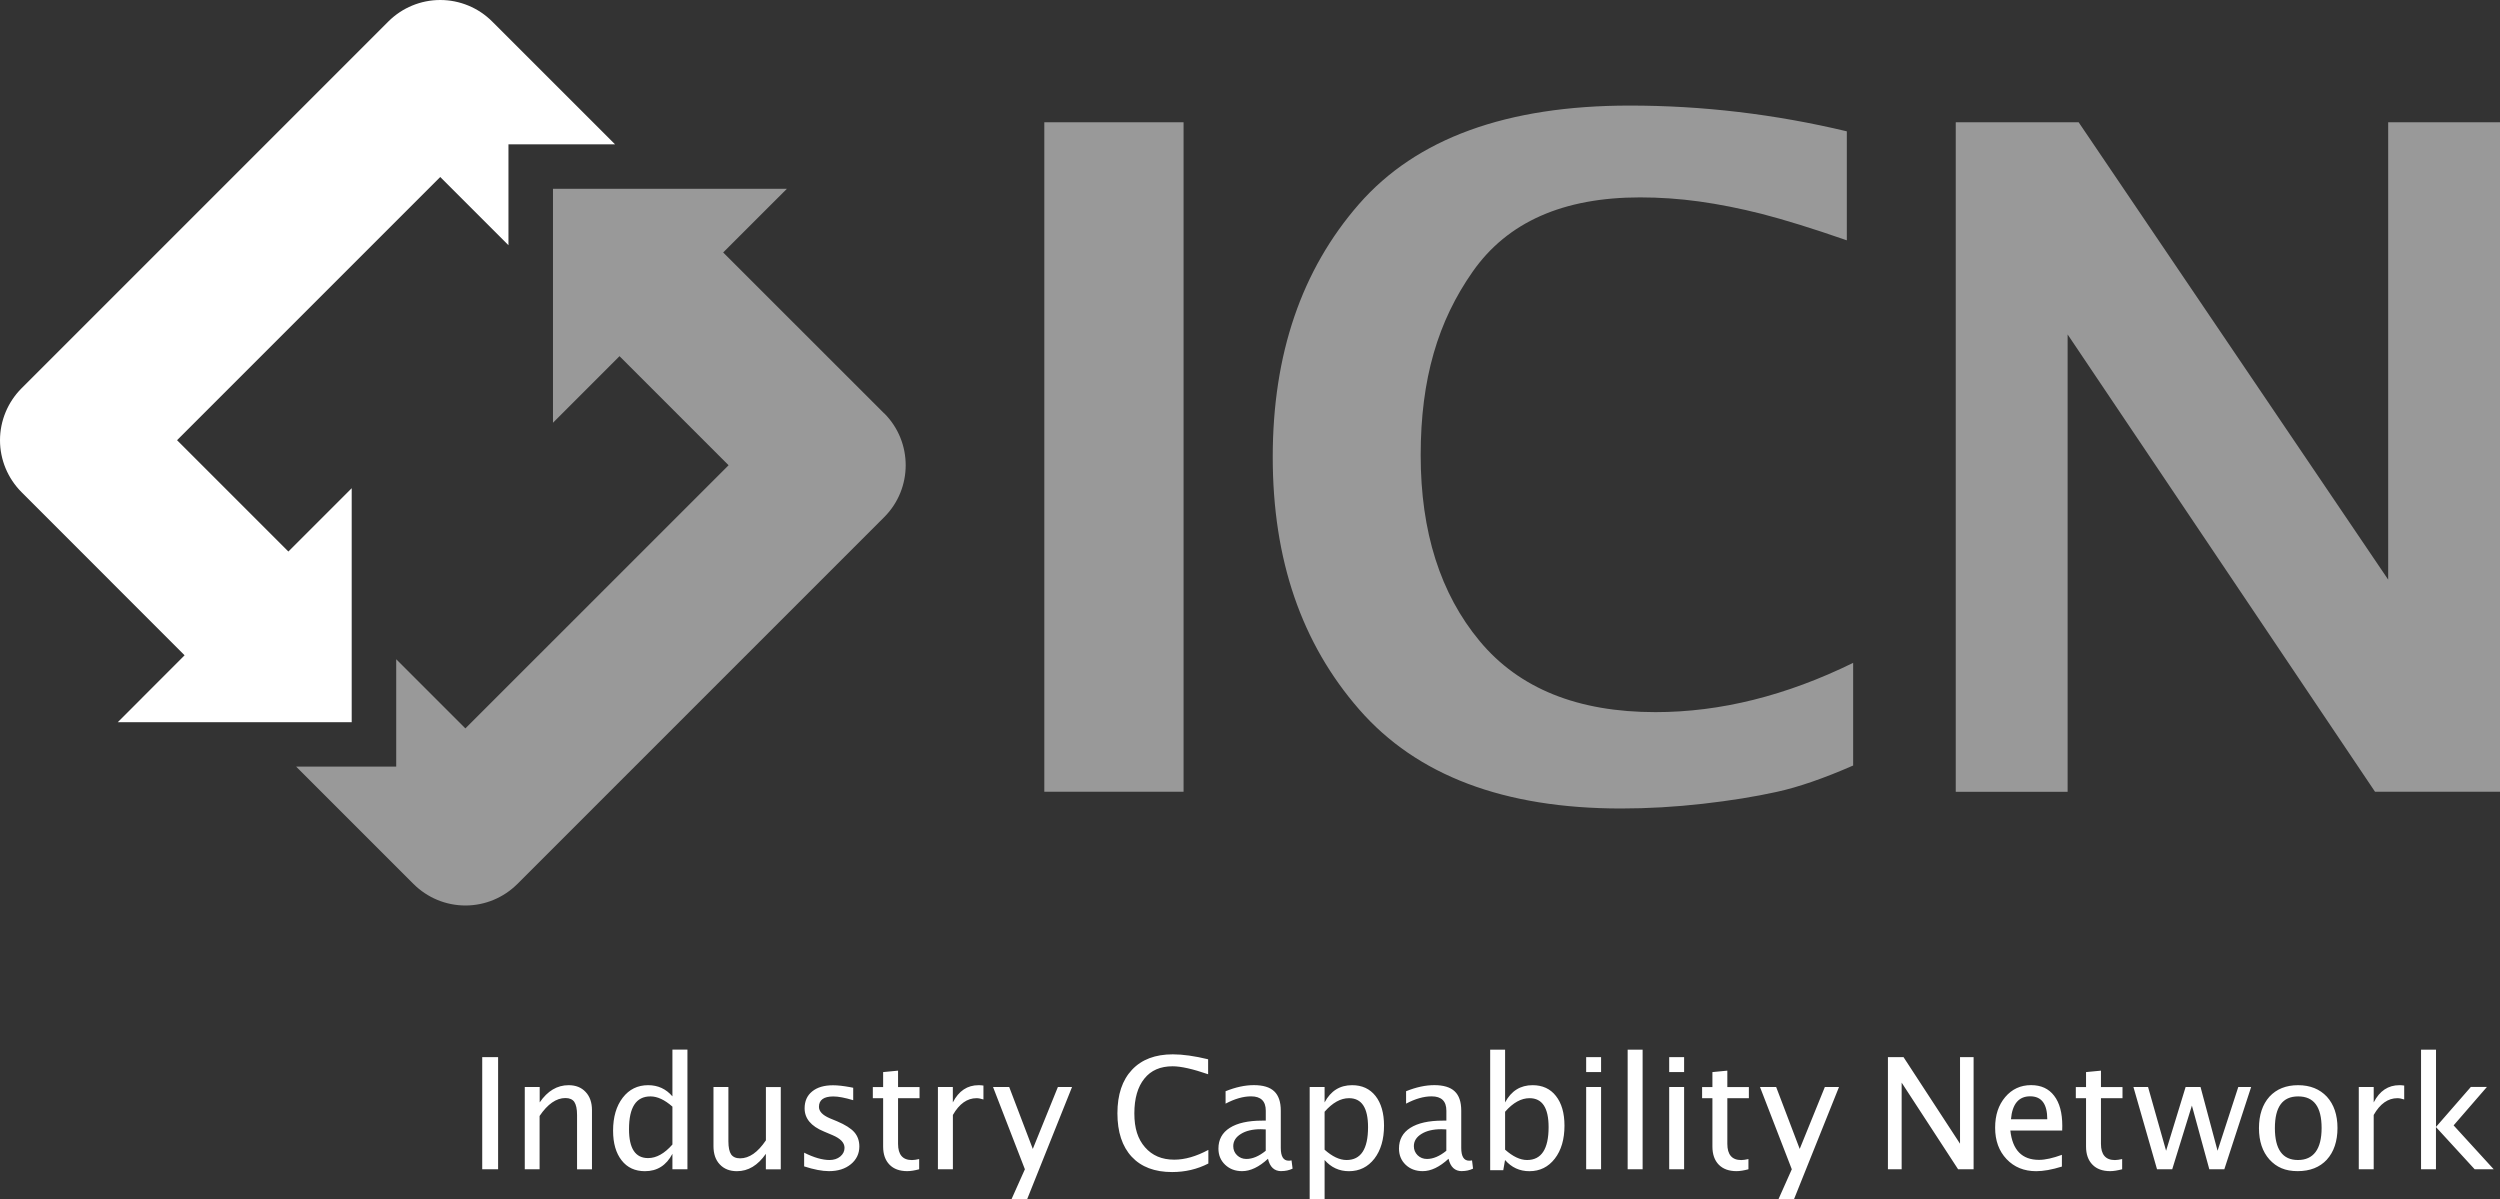 <?xml version="1.0" encoding="UTF-8"?>
<svg id="b" data-name="Layer 2" xmlns="http://www.w3.org/2000/svg" viewBox="0 0 521.18 250">
  <rect x="0" y="0" width="521.18" height="250" fill="#333333" stroke="none"/>
  <defs>
    <style>
      .d {
        opacity: .5;
      }

      .d, .e {
        fill: #fff;
      }
    </style>
  </defs>
  <g id="c" data-name="Layer 1">
    <g>
      <path class="d" d="M217.71,25.49h29.03v139.57h-29.03V25.49ZM386.33,138.19c-13.97,6.85-27.7,10.27-41.21,10.27-16.21,0-28.43-4.93-36.64-14.8-8.21-9.87-12.31-22.79-12.31-38.76s3.62-27.97,10.85-38.28c7.22-10.31,18.85-15.47,34.89-15.47,4.09,0,8.19.28,12.31.85,4.12.57,8.47,1.43,13.06,2.59,4.58,1.18,10.51,3,17.73,5.51v-22.72c-15.02-3.59-30.11-5.37-45.27-5.37-25.65,0-44.46,6.84-56.44,20.55-11.97,13.72-17.97,31.28-17.97,52.72s6.01,38.84,18.02,52.62c12,13.77,30.2,20.65,54.59,20.65,5.59,0,11.28-.33,17.02-.98,5.75-.65,10.89-1.48,15.42-2.48,4.54-.99,9.84-2.83,15.95-5.5v-21.4ZM431.04,165.06v-95.34l64.09,95.34h26.05V25.49h-23.31v95.35l-64.53-95.35h-25.62v139.58h23.31ZM184.32,86.18l-33.56-33.55,13.28-13.27h-48.76v48.77l13.87-13.88,22.74,22.74-54.87,54.86-14.42-14.42v22.38h-20.87l24.48,24.48c2.87,2.86,6.75,4.48,10.82,4.48s7.94-1.62,10.82-4.48l76.49-76.49c5.96-5.97,5.96-15.66,0-21.63"/>
      <path class="e" d="M128.23,30.09h-22.23v21.03l-14.22-14.22-54.87,54.87,23.21,23.21,13.2-13.2v48.78H24.55l13.93-13.95L4.48,102.59c-2.86-2.87-4.48-6.76-4.48-10.81s1.62-7.95,4.48-10.82L80.97,4.47c2.88-2.87,6.77-4.47,10.81-4.47s7.95,1.6,10.82,4.48l25.63,25.62ZM504.72,243.76v-24.94h3.12v16.11l7.26-8.33h3.35l-6.94,8.01,8.36,9.15h-3.97l-8.07-8.8v8.8h-3.12ZM491.74,243.76v-17.15h3.11v3.21c1.23-2.4,3.02-3.59,5.37-3.59.32,0,.64.02.99.08v2.9c-.53-.17-1.01-.27-1.41-.27-1.97,0-3.63,1.17-4.95,3.5v11.32h-3.11ZM474.25,235.18c0,4.42,1.6,6.65,4.81,6.65s4.93-2.23,4.93-6.67-1.62-6.59-4.89-6.59-4.85,2.2-4.85,6.62M485.08,241.76c-1.48,1.59-3.5,2.39-6.09,2.39s-4.4-.81-5.88-2.43c-1.45-1.63-2.18-3.81-2.18-6.54s.74-4.94,2.18-6.55c1.48-1.6,3.47-2.4,5.98-2.4s4.51.81,6,2.4c1.46,1.61,2.21,3.78,2.21,6.52s-.75,5-2.22,6.6M449.68,243.76l-4.92-17.15h3.05l3.76,13.29,4.07-13.29h3.11l3.55,13.29,4.32-13.29h2.68l-5.59,17.15h-3.13l-3.63-13.28-4.1,13.28h-3.15ZM442.41,243.76c-.96.25-1.8.39-2.51.39-1.56,0-2.81-.45-3.68-1.35-.89-.91-1.34-2.16-1.34-3.78v-10.07h-2.13v-2.33h2.13v-3.12l3.11-.3v3.42h4.49v2.33h-4.49v9.51c0,2.25.98,3.38,2.91,3.38.41,0,.91-.08,1.51-.21v2.15M423.23,228.55c-2.38,0-3.73,1.6-4,4.79h7.57c0-3.2-1.19-4.79-3.57-4.79M429.84,243.2c-2.08.65-3.87.96-5.35.96-2.52,0-4.58-.83-6.18-2.52-1.59-1.68-2.38-3.86-2.38-6.53s.7-4.73,2.1-6.4c1.41-1.66,3.2-2.49,5.4-2.49,2.07,0,3.67.73,4.8,2.21,1.14,1.48,1.7,3.57,1.7,6.28l-.02.97h-10.81c.44,4.07,2.43,6.12,5.98,6.12,1.3,0,2.89-.36,4.77-1.05v2.45ZM393.58,243.76v-23.38h3.25l11.78,18.05v-18.05h2.83v23.38h-3.23l-11.77-18.06v18.06h-2.85ZM370.76,250l2.78-6.24-6.63-17.15h3.37l4.91,12.91,5.24-12.91h2.95l-9.38,23.39h-3.23ZM364.5,243.76c-.94.25-1.78.39-2.48.39-1.6,0-2.83-.45-3.71-1.35-.88-.91-1.32-2.16-1.32-3.78v-10.07h-2.15v-2.33h2.15v-3.12l3.11-.3v3.42h4.49v2.33h-4.49v9.51c0,2.25.97,3.38,2.9,3.38.41,0,.91-.08,1.5-.21v2.15M351.09,223.49h-3.11v-3.11h3.11v3.11ZM351.09,243.76h-3.11v-17.15h3.11v17.15ZM342.44,243.76h-3.12v-24.93h3.12v24.93ZM333.78,223.49h-3.11v-3.11h3.11v3.11ZM333.78,243.76h-3.11v-17.15h3.11v17.15ZM313.77,239.67c1.61,1.43,3.13,2.16,4.58,2.16,2.99,0,4.49-2.29,4.49-6.85,0-4.03-1.32-6.04-3.98-6.04-1.73,0-3.44.94-5.09,2.83v7.9ZM310.66,243.95v-25.13h3.11v11c1.28-2.4,3.2-3.59,5.73-3.59,2.07,0,3.7.75,4.87,2.25,1.19,1.51,1.78,3.58,1.78,6.18,0,2.84-.67,5.15-2.02,6.89-1.34,1.73-3.1,2.61-5.3,2.61-2.03,0-3.72-.78-5.07-2.33l-.37,2.12h-2.74ZM297.48,241.61c1.29,0,2.64-.57,4.04-1.71v-4.45l-1.05-.04c-1.71,0-3.09.33-4.13.98-1.06.65-1.59,1.5-1.59,2.55,0,.75.26,1.38.78,1.9.52.5,1.17.77,1.94.77M304.76,244.15c-1.46,0-2.38-.86-2.78-2.58-1.87,1.72-3.66,2.58-5.38,2.58-1.43,0-2.63-.44-3.56-1.33-.93-.89-1.39-2.01-1.39-3.38,0-1.86.78-3.31,2.36-4.31,1.57-1,3.83-1.51,6.76-1.51h.76v-2.07c0-1.99-1.02-2.99-3.08-2.99-1.64,0-3.41.51-5.32,1.52v-2.59c2.1-.85,4.06-1.27,5.9-1.27s3.33.42,4.23,1.29c.92.86,1.37,2.2,1.37,4.03v7.77c0,1.78.55,2.66,1.64,2.66.13,0,.34,0,.61-.06l.21,1.72c-.71.34-1.48.51-2.33.51M276.13,239.67c1.6,1.43,3.13,2.16,4.59,2.16,2.99,0,4.48-2.29,4.48-6.85,0-4.03-1.32-6.04-3.97-6.04-1.74,0-3.43.94-5.09,2.83v7.9ZM273.03,250v-23.39h3.11v3.21c1.28-2.4,3.18-3.59,5.74-3.59,2.07,0,3.69.75,4.88,2.25,1.18,1.51,1.77,3.58,1.77,6.18,0,2.84-.67,5.15-2.01,6.89-1.35,1.73-3.11,2.61-5.3,2.61-2.04,0-3.72-.78-5.08-2.33v8.17h-3.11ZM259.83,241.61c1.29,0,2.64-.57,4.04-1.71v-4.45l-1.04-.04c-1.71,0-3.09.33-4.13.98-1.06.65-1.6,1.5-1.6,2.55,0,.75.26,1.38.79,1.9.53.5,1.17.77,1.93.77M267.11,244.15c-1.45,0-2.38-.86-2.77-2.58-1.86,1.72-3.67,2.58-5.39,2.58-1.43,0-2.6-.44-3.54-1.33-.94-.89-1.4-2.01-1.4-3.38,0-1.86.78-3.31,2.36-4.31,1.56-1,3.84-1.51,6.76-1.51h.75v-2.07c0-1.99-1.02-2.99-3.06-2.99-1.64,0-3.41.51-5.32,1.52v-2.59c2.1-.85,4.06-1.27,5.89-1.27,1.92,0,3.34.42,4.25,1.29.91.86,1.37,2.2,1.37,4.03v7.77c0,1.78.54,2.66,1.64,2.66.13,0,.34,0,.6-.06l.22,1.72c-.71.34-1.49.51-2.34.51M251.91,242.56c-2.31,1.19-4.83,1.78-7.56,1.78-3.63,0-6.44-1.06-8.43-3.2-1.97-2.13-2.97-5.15-2.97-9.05s1.02-6.93,3.04-9.07c2.02-2.15,4.85-3.22,8.51-3.22,2.1,0,4.55.35,7.36,1.03v3.12c-3.2-1.1-5.66-1.66-7.4-1.66-2.55,0-4.51.84-5.89,2.57-1.39,1.72-2.09,4.14-2.09,7.26s.73,5.34,2.22,7.05c1.5,1.73,3.52,2.59,6.1,2.59,2.21,0,4.58-.68,7.11-2.04v2.85M210.87,250l2.79-6.24-6.64-17.15h3.37l4.92,12.91,5.23-12.91h2.95l-9.36,23.39h-3.25ZM195.53,243.76v-17.15h3.11v3.21c1.23-2.4,3.03-3.59,5.38-3.59.31,0,.65.02,1,.08v2.9c-.54-.17-1.03-.27-1.43-.27-1.96,0-3.61,1.17-4.94,3.5v11.32h-3.11ZM191.63,243.76c-.95.25-1.79.39-2.49.39-1.59,0-2.83-.45-3.7-1.35-.89-.91-1.33-2.16-1.33-3.78v-10.07h-2.15v-2.33h2.15v-3.12l3.11-.3v3.42h4.48v2.33h-4.48v9.51c0,2.25.96,3.38,2.9,3.38.42,0,.92-.08,1.5-.21v2.15M177.39,242.7c-1.19.98-2.71,1.45-4.57,1.45-1.42,0-3.14-.33-5.18-.99v-2.86c2.03,1.02,3.81,1.53,5.3,1.53.89,0,1.65-.25,2.23-.73.59-.49.89-1.1.89-1.81,0-1.07-.84-1.94-2.49-2.64l-1.82-.77c-2.69-1.11-4.01-2.72-4.01-4.82,0-1.49.51-2.67,1.58-3.53,1.05-.86,2.5-1.28,4.34-1.28.97,0,2.15.13,3.56.39l.65.13v2.59c-1.75-.52-3.12-.78-4.14-.78-2,0-3,.73-3,2.17,0,.94.75,1.73,2.26,2.38l1.5.62c1.7.72,2.9,1.48,3.6,2.27.71.81,1.06,1.8,1.06,2.99,0,1.5-.6,2.74-1.78,3.71M159.66,243.76v-3.22c-1.67,2.41-3.67,3.62-6.03,3.62-1.5,0-2.69-.47-3.57-1.41-.89-.93-1.32-2.21-1.32-3.82v-12.32h3.11v11.31c0,1.28.2,2.2.57,2.74.38.54,1.01.82,1.87.82,1.91,0,3.68-1.24,5.38-3.75v-11.11h3.1v17.15h-3.1ZM140.18,230.7c-1.62-1.43-3.14-2.13-4.58-2.13-2.99,0-4.47,2.28-4.47,6.84,0,4.01,1.32,6.02,3.98,6.02,1.73,0,3.42-.95,5.07-2.83v-7.9ZM140.18,243.76v-3.22c-1.27,2.41-3.17,3.62-5.72,3.62-2.07,0-3.69-.74-4.87-2.26-1.18-1.5-1.78-3.56-1.78-6.17,0-2.85.67-5.14,2.01-6.89,1.35-1.75,3.11-2.61,5.3-2.61,2.04,0,3.72.77,5.06,2.33v-9.74h3.13v24.94h-3.13ZM109.4,243.76v-17.15h3.11v3.21c1.64-2.4,3.65-3.59,6.03-3.59,1.49,0,2.67.47,3.54,1.41.9.94,1.33,2.22,1.33,3.8v12.33h-3.11v-11.32c0-1.27-.2-2.17-.57-2.73-.37-.53-.99-.81-1.85-.81-1.91,0-3.71,1.25-5.39,3.74v11.11h-3.11ZM103.84,243.76h-3.31v-23.38h3.31v23.38Z"/>
    </g>
  </g>
</svg>